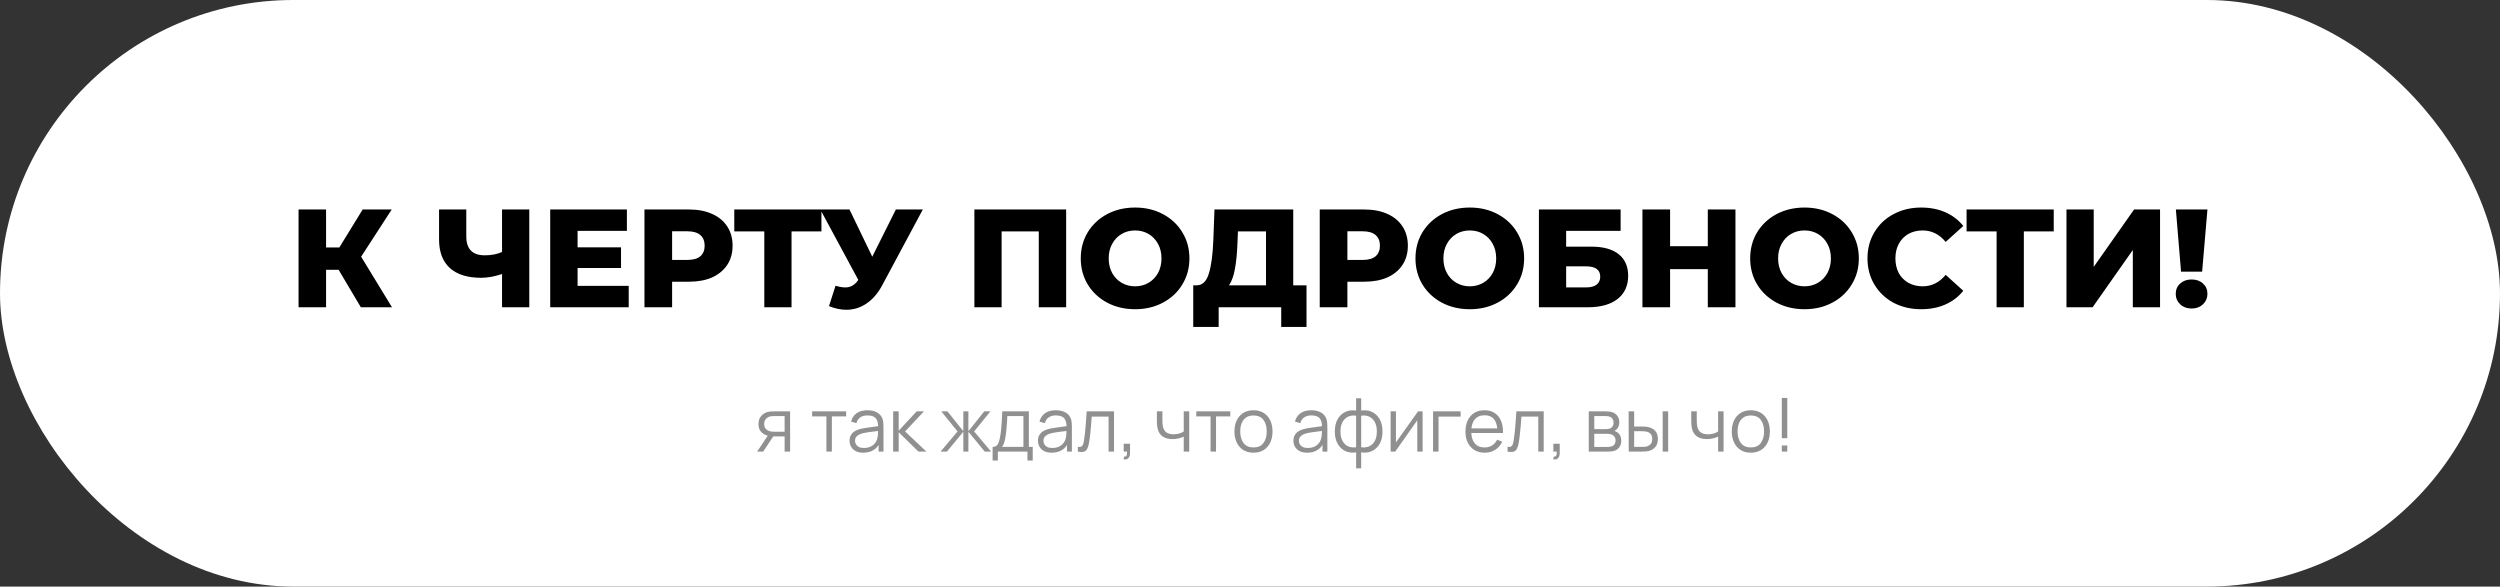 <?xml version="1.0" encoding="UTF-8"?> <svg xmlns="http://www.w3.org/2000/svg" width="537" height="126" viewBox="0 0 537 126" fill="none"><rect x="0" y="0" width="537" height="126" fill="#333333" stroke="none"/> <rect width="537" height="126" rx="63" fill="white"></rect> <path d="M72.74 57.96H70.04V66H64.13V45H70.04V53.16H72.89L77.9 45H84.14L77.57 55.14L84.2 66H77.51L72.74 57.96ZM113.69 45V66H107.84V58.86C106.22 59.4 104.73 59.67 103.37 59.67C100.43 59.67 98.18 58.97 96.621 57.57C95.081 56.15 94.311 54.11 94.311 51.45V45H100.16V50.79C100.16 53.49 101.48 54.84 104.12 54.84C105.56 54.84 106.8 54.6 107.84 54.12V45H113.69ZM135.046 61.41V66H118.186V45H134.656V49.59H124.066V53.13H133.396V57.57H124.066V61.41H135.046ZM148.03 45C149.93 45 151.58 45.32 152.98 45.96C154.38 46.58 155.46 47.48 156.22 48.66C156.98 49.82 157.36 51.19 157.36 52.77C157.36 54.35 156.98 55.72 156.22 56.88C155.46 58.04 154.38 58.94 152.98 59.58C151.58 60.2 149.93 60.51 148.03 60.51H144.37V66H138.43V45H148.03ZM147.67 55.83C148.89 55.83 149.81 55.57 150.43 55.05C151.05 54.51 151.36 53.75 151.36 52.77C151.36 51.79 151.05 51.03 150.43 50.49C149.81 49.95 148.89 49.68 147.67 49.68H144.37V55.83H147.67ZM176.443 49.71H170.023V66H164.173V49.71H157.723V45H176.443V49.71ZM198.223 45L189.523 61.23C188.603 62.97 187.473 64.29 186.133 65.19C184.813 66.09 183.363 66.54 181.783 66.54C180.623 66.54 179.383 66.28 178.063 65.76L179.473 61.38C180.293 61.62 180.993 61.74 181.573 61.74C182.153 61.74 182.663 61.61 183.103 61.35C183.563 61.09 183.983 60.68 184.363 60.12L176.203 45H182.473L187.363 55.14L192.433 45H198.223ZM229.009 45V66H223.129V49.71H215.149V66H209.299V45H229.009ZM243.818 66.42C241.598 66.42 239.598 65.95 237.818 65.01C236.058 64.07 234.668 62.77 233.648 61.11C232.648 59.45 232.148 57.58 232.148 55.5C232.148 53.42 232.648 51.55 233.648 49.89C234.668 48.23 236.058 46.93 237.818 45.99C239.598 45.05 241.598 44.58 243.818 44.58C246.038 44.58 248.028 45.05 249.788 45.99C251.568 46.93 252.958 48.23 253.958 49.89C254.978 51.55 255.488 53.42 255.488 55.5C255.488 57.58 254.978 59.45 253.958 61.11C252.958 62.77 251.568 64.07 249.788 65.01C248.028 65.95 246.038 66.42 243.818 66.42ZM243.818 61.5C244.878 61.5 245.838 61.25 246.698 60.75C247.558 60.25 248.238 59.55 248.738 58.65C249.238 57.73 249.488 56.68 249.488 55.5C249.488 54.32 249.238 53.28 248.738 52.38C248.238 51.46 247.558 50.75 246.698 50.25C245.838 49.75 244.878 49.5 243.818 49.5C242.758 49.5 241.798 49.75 240.938 50.25C240.078 50.75 239.398 51.46 238.898 52.38C238.398 53.28 238.148 54.32 238.148 55.5C238.148 56.68 238.398 57.73 238.898 58.65C239.398 59.55 240.078 60.25 240.938 60.75C241.798 61.25 242.758 61.5 243.818 61.5ZM280.638 61.29V70.23H275.208V66H261.768V70.23H256.308V61.29H257.058C258.298 61.27 259.168 60.42 259.668 58.74C260.188 57.06 260.508 54.64 260.628 51.48L260.868 45H277.788V61.29H280.638ZM265.818 51.99C265.738 54.23 265.558 56.13 265.278 57.69C264.998 59.25 264.568 60.45 263.988 61.29H271.938V49.71H265.908L265.818 51.99ZM293.079 45C294.979 45 296.629 45.32 298.029 45.96C299.429 46.58 300.509 47.48 301.269 48.66C302.029 49.82 302.409 51.19 302.409 52.77C302.409 54.35 302.029 55.72 301.269 56.88C300.509 58.04 299.429 58.94 298.029 59.58C296.629 60.2 294.979 60.51 293.079 60.51H289.419V66H283.479V45H293.079ZM292.719 55.83C293.939 55.83 294.859 55.57 295.479 55.05C296.099 54.51 296.409 53.75 296.409 52.77C296.409 51.79 296.099 51.03 295.479 50.49C294.859 49.95 293.939 49.68 292.719 49.68H289.419V55.83H292.719ZM315.713 66.42C313.493 66.42 311.493 65.95 309.713 65.01C307.953 64.07 306.563 62.77 305.543 61.11C304.543 59.45 304.043 57.58 304.043 55.5C304.043 53.42 304.543 51.55 305.543 49.89C306.563 48.23 307.953 46.93 309.713 45.99C311.493 45.05 313.493 44.58 315.713 44.58C317.933 44.58 319.923 45.05 321.683 45.99C323.463 46.93 324.853 48.23 325.853 49.89C326.873 51.55 327.383 53.42 327.383 55.5C327.383 57.58 326.873 59.45 325.853 61.11C324.853 62.77 323.463 64.07 321.683 65.01C319.923 65.95 317.933 66.42 315.713 66.42ZM315.713 61.5C316.773 61.5 317.733 61.25 318.593 60.75C319.453 60.25 320.133 59.55 320.633 58.65C321.133 57.73 321.383 56.68 321.383 55.5C321.383 54.32 321.133 53.28 320.633 52.38C320.133 51.46 319.453 50.75 318.593 50.25C317.733 49.75 316.773 49.5 315.713 49.5C314.653 49.5 313.693 49.75 312.833 50.25C311.973 50.75 311.293 51.46 310.793 52.38C310.293 53.28 310.043 54.32 310.043 55.5C310.043 56.68 310.293 57.73 310.793 58.65C311.293 59.55 311.973 60.25 312.833 60.75C313.693 61.25 314.653 61.5 315.713 61.5ZM330.559 45H348.109V49.59H336.409V52.98H341.839C344.379 52.98 346.329 53.52 347.689 54.6C349.049 55.68 349.729 57.23 349.729 59.25C349.729 61.37 348.969 63.03 347.449 64.23C345.929 65.41 343.799 66 341.059 66H330.559V45ZM340.669 61.74C341.669 61.74 342.429 61.54 342.949 61.14C343.469 60.74 343.729 60.17 343.729 59.43C343.729 57.95 342.709 57.21 340.669 57.21H336.409V61.74H340.669ZM372.775 45V66H366.835V57.81H358.735V66H352.795V45H358.735V52.89H366.835V45H372.775ZM387.607 66.42C385.387 66.42 383.387 65.95 381.607 65.01C379.847 64.07 378.457 62.77 377.437 61.11C376.437 59.45 375.937 57.58 375.937 55.5C375.937 53.42 376.437 51.55 377.437 49.89C378.457 48.23 379.847 46.93 381.607 45.99C383.387 45.05 385.387 44.58 387.607 44.58C389.827 44.58 391.817 45.05 393.577 45.99C395.357 46.93 396.747 48.23 397.747 49.89C398.767 51.55 399.277 53.42 399.277 55.5C399.277 57.58 398.767 59.45 397.747 61.11C396.747 62.77 395.357 64.07 393.577 65.01C391.817 65.95 389.827 66.42 387.607 66.42ZM387.607 61.5C388.667 61.5 389.627 61.25 390.487 60.75C391.347 60.25 392.027 59.55 392.527 58.65C393.027 57.73 393.277 56.68 393.277 55.5C393.277 54.32 393.027 53.28 392.527 52.38C392.027 51.46 391.347 50.75 390.487 50.25C389.627 49.75 388.667 49.5 387.607 49.5C386.547 49.5 385.587 49.75 384.727 50.25C383.867 50.75 383.187 51.46 382.687 52.38C382.187 53.28 381.937 54.32 381.937 55.5C381.937 56.68 382.187 57.73 382.687 58.65C383.187 59.55 383.867 60.25 384.727 60.75C385.587 61.25 386.547 61.5 387.607 61.5ZM412.683 66.42C410.483 66.42 408.503 65.96 406.743 65.04C405.003 64.1 403.633 62.8 402.633 61.14C401.633 59.48 401.133 57.6 401.133 55.5C401.133 53.4 401.633 51.52 402.633 49.86C403.633 48.2 405.003 46.91 406.743 45.99C408.503 45.05 410.483 44.58 412.683 44.58C414.603 44.58 416.333 44.92 417.873 45.6C419.413 46.28 420.693 47.26 421.713 48.54L417.933 51.96C416.573 50.32 414.923 49.5 412.983 49.5C411.843 49.5 410.823 49.75 409.923 50.25C409.043 50.75 408.353 51.46 407.853 52.38C407.373 53.28 407.133 54.32 407.133 55.5C407.133 56.68 407.373 57.73 407.853 58.65C408.353 59.55 409.043 60.25 409.923 60.75C410.823 61.25 411.843 61.5 412.983 61.5C414.923 61.5 416.573 60.68 417.933 59.04L421.713 62.46C420.693 63.74 419.413 64.72 417.873 65.4C416.333 66.08 414.603 66.42 412.683 66.42ZM441.141 49.71H434.721V66H428.871V49.71H422.421V45H441.141V49.71ZM443.879 45H449.729V57.33L458.399 45H463.979V66H458.129V53.7L449.489 66H443.879V45ZM467.378 45H474.158L473.018 58.35H468.488L467.378 45ZM470.768 66.27C469.768 66.27 468.948 65.97 468.308 65.37C467.668 64.75 467.348 64 467.348 63.12C467.348 62.22 467.668 61.48 468.308 60.9C468.948 60.32 469.768 60.03 470.768 60.03C471.768 60.03 472.578 60.32 473.198 60.9C473.838 61.48 474.158 62.22 474.158 63.12C474.158 64 473.838 64.75 473.198 65.37C472.558 65.97 471.748 66.27 470.768 66.27Z" fill="black"></path> <path d="M168.536 97V93.744H166.52C166.285 93.744 166.043 93.736 165.792 93.72C165.547 93.699 165.317 93.669 165.104 93.632C164.496 93.515 163.979 93.248 163.552 92.832C163.131 92.411 162.92 91.829 162.92 91.088C162.92 90.363 163.117 89.781 163.512 89.344C163.907 88.901 164.384 88.613 164.944 88.48C165.2 88.421 165.459 88.387 165.72 88.376C165.987 88.365 166.216 88.36 166.408 88.36H169.712L169.72 97H168.536ZM162.64 97L165.048 93.376H166.352L163.928 97H162.64ZM166.456 92.736H168.536V89.368H166.456C166.328 89.368 166.149 89.373 165.92 89.384C165.691 89.395 165.475 89.429 165.272 89.488C165.096 89.541 164.92 89.635 164.744 89.768C164.573 89.896 164.429 90.069 164.312 90.288C164.195 90.501 164.136 90.763 164.136 91.072C164.136 91.504 164.253 91.851 164.488 92.112C164.728 92.368 165.027 92.544 165.384 92.64C165.576 92.683 165.768 92.709 165.96 92.72C166.152 92.731 166.317 92.736 166.456 92.736ZM177.511 97V89.448H174.447V88.36H181.751V89.448H178.687V97H177.511ZM185.436 97.24C184.785 97.24 184.238 97.123 183.796 96.888C183.358 96.653 183.03 96.341 182.812 95.952C182.593 95.563 182.484 95.139 182.484 94.68C182.484 94.211 182.577 93.811 182.764 93.48C182.956 93.144 183.214 92.869 183.54 92.656C183.87 92.443 184.252 92.28 184.684 92.168C185.121 92.061 185.604 91.968 186.132 91.888C186.665 91.803 187.185 91.731 187.692 91.672C188.204 91.608 188.652 91.547 189.036 91.488L188.62 91.744C188.636 90.891 188.47 90.259 188.124 89.848C187.777 89.437 187.174 89.232 186.316 89.232C185.724 89.232 185.222 89.365 184.812 89.632C184.406 89.899 184.121 90.32 183.956 90.896L182.812 90.56C183.009 89.787 183.406 89.187 184.004 88.76C184.601 88.333 185.377 88.12 186.332 88.12C187.121 88.12 187.79 88.269 188.34 88.568C188.894 88.861 189.286 89.288 189.516 89.848C189.622 90.099 189.692 90.379 189.724 90.688C189.756 90.997 189.772 91.312 189.772 91.632V97H188.724V94.832L189.028 94.96C188.734 95.701 188.278 96.267 187.66 96.656C187.041 97.045 186.3 97.24 185.436 97.24ZM185.572 96.224C186.121 96.224 186.601 96.125 187.012 95.928C187.422 95.731 187.753 95.461 188.004 95.12C188.254 94.773 188.417 94.384 188.492 93.952C188.556 93.675 188.59 93.371 188.596 93.04C188.601 92.704 188.604 92.453 188.604 92.288L189.052 92.52C188.652 92.573 188.217 92.627 187.748 92.68C187.284 92.733 186.825 92.795 186.372 92.864C185.924 92.933 185.518 93.016 185.156 93.112C184.91 93.181 184.673 93.28 184.444 93.408C184.214 93.531 184.025 93.696 183.876 93.904C183.732 94.112 183.66 94.371 183.66 94.68C183.66 94.931 183.721 95.173 183.844 95.408C183.972 95.643 184.174 95.837 184.452 95.992C184.734 96.147 185.108 96.224 185.572 96.224ZM191.846 97L191.854 88.36H193.038V92.52L196.894 88.36H198.462L194.414 92.68L198.99 97H197.278L193.038 92.84V97H191.846ZM202.035 97L205.683 92.68L202.187 88.36H203.515L206.923 92.624V88.36H208.011V92.624L211.419 88.36H212.739L209.243 92.68L212.891 97H211.523L208.011 92.736V97H206.923V92.736L203.403 97H202.035ZM213.214 98.92V95.992C213.705 95.992 214.057 95.835 214.27 95.52C214.484 95.2 214.657 94.691 214.79 93.992C214.881 93.539 214.956 93.051 215.014 92.528C215.073 92.005 215.124 91.408 215.166 90.736C215.209 90.059 215.249 89.267 215.286 88.36H220.998V95.992H221.83V98.92H220.694V97H214.342V98.92H213.214ZM215.206 95.992H219.83V89.368H216.374C216.358 89.773 216.334 90.203 216.302 90.656C216.276 91.109 216.241 91.563 216.198 92.016C216.161 92.469 216.116 92.896 216.062 93.296C216.014 93.691 215.956 94.037 215.886 94.336C215.806 94.72 215.718 95.048 215.622 95.32C215.532 95.592 215.393 95.816 215.206 95.992ZM225.905 97.24C225.254 97.24 224.707 97.123 224.265 96.888C223.827 96.653 223.499 96.341 223.281 95.952C223.062 95.563 222.953 95.139 222.953 94.68C222.953 94.211 223.046 93.811 223.233 93.48C223.425 93.144 223.683 92.869 224.009 92.656C224.339 92.443 224.721 92.28 225.153 92.168C225.59 92.061 226.073 91.968 226.601 91.888C227.134 91.803 227.654 91.731 228.161 91.672C228.673 91.608 229.121 91.547 229.505 91.488L229.089 91.744C229.105 90.891 228.939 90.259 228.593 89.848C228.246 89.437 227.643 89.232 226.785 89.232C226.193 89.232 225.691 89.365 225.281 89.632C224.875 89.899 224.59 90.32 224.424 90.896L223.281 90.56C223.478 89.787 223.875 89.187 224.473 88.76C225.07 88.333 225.846 88.12 226.801 88.12C227.59 88.12 228.259 88.269 228.809 88.568C229.363 88.861 229.755 89.288 229.985 89.848C230.091 90.099 230.161 90.379 230.193 90.688C230.225 90.997 230.241 91.312 230.241 91.632V97H229.193V94.832L229.497 94.96C229.203 95.701 228.747 96.267 228.129 96.656C227.51 97.045 226.769 97.24 225.905 97.24ZM226.041 96.224C226.59 96.224 227.07 96.125 227.481 95.928C227.891 95.731 228.222 95.461 228.473 95.12C228.723 94.773 228.886 94.384 228.961 93.952C229.025 93.675 229.059 93.371 229.065 93.04C229.07 92.704 229.073 92.453 229.073 92.288L229.521 92.52C229.121 92.573 228.686 92.627 228.217 92.68C227.753 92.733 227.294 92.795 226.841 92.864C226.393 92.933 225.987 93.016 225.625 93.112C225.379 93.181 225.142 93.28 224.913 93.408C224.683 93.531 224.494 93.696 224.345 93.904C224.201 94.112 224.129 94.371 224.129 94.68C224.129 94.931 224.19 95.173 224.312 95.408C224.441 95.643 224.643 95.837 224.921 95.992C225.203 96.147 225.577 96.224 226.041 96.224ZM231.523 97V95.968C231.843 96.027 232.086 96.013 232.251 95.928C232.422 95.837 232.547 95.688 232.627 95.48C232.707 95.267 232.774 95.003 232.827 94.688C232.912 94.165 232.99 93.589 233.059 92.96C233.128 92.331 233.19 91.637 233.243 90.88C233.302 90.117 233.36 89.277 233.419 88.36H239.291V97H238.123V89.488H234.507C234.47 90.053 234.427 90.616 234.379 91.176C234.331 91.736 234.28 92.275 234.227 92.792C234.179 93.304 234.126 93.776 234.067 94.208C234.008 94.64 233.947 95.013 233.883 95.328C233.787 95.803 233.659 96.181 233.499 96.464C233.344 96.747 233.112 96.933 232.803 97.024C232.494 97.115 232.067 97.107 231.523 97ZM241.366 98.672L241.438 98.088C241.652 98.104 241.806 98.061 241.902 97.96C241.998 97.859 242.057 97.723 242.078 97.552C242.1 97.381 242.105 97.197 242.094 97H241.366V95.312H242.734V97.32C242.734 97.811 242.609 98.179 242.358 98.424C242.113 98.669 241.782 98.752 241.366 98.672ZM254.267 97V93.784C253.979 93.928 253.625 94.053 253.203 94.16C252.782 94.267 252.329 94.32 251.843 94.32C250.969 94.32 250.259 94.125 249.715 93.736C249.171 93.347 248.817 92.784 248.651 92.048C248.598 91.829 248.561 91.597 248.539 91.352C248.523 91.107 248.513 90.885 248.507 90.688C248.502 90.491 248.499 90.349 248.499 90.264V88.36H249.683V90.264C249.683 90.44 249.689 90.64 249.699 90.864C249.71 91.088 249.734 91.307 249.771 91.52C249.878 92.101 250.118 92.541 250.491 92.84C250.87 93.139 251.401 93.288 252.083 93.288C252.51 93.288 252.913 93.235 253.291 93.128C253.675 93.016 254.001 92.867 254.267 92.68V88.36H255.443V97H254.267ZM260.027 97V89.448H256.963V88.36H264.267V89.448H261.203V97H260.027ZM269.244 97.24C268.385 97.24 267.652 97.045 267.044 96.656C266.436 96.267 265.969 95.728 265.644 95.04C265.318 94.352 265.156 93.563 265.156 92.672C265.156 91.765 265.321 90.971 265.652 90.288C265.982 89.605 266.452 89.075 267.06 88.696C267.673 88.312 268.401 88.12 269.244 88.12C270.108 88.12 270.844 88.315 271.452 88.704C272.065 89.088 272.532 89.624 272.852 90.312C273.177 90.995 273.34 91.781 273.34 92.672C273.34 93.579 273.177 94.376 272.852 95.064C272.526 95.747 272.057 96.28 271.444 96.664C270.83 97.048 270.097 97.24 269.244 97.24ZM269.244 96.112C270.204 96.112 270.918 95.795 271.388 95.16C271.857 94.52 272.092 93.691 272.092 92.672C272.092 91.627 271.854 90.795 271.38 90.176C270.91 89.557 270.198 89.248 269.244 89.248C268.598 89.248 268.065 89.395 267.644 89.688C267.228 89.976 266.916 90.379 266.708 90.896C266.505 91.408 266.404 92 266.404 92.672C266.404 93.712 266.644 94.547 267.124 95.176C267.604 95.8 268.31 96.112 269.244 96.112ZM280.78 97.24C280.129 97.24 279.582 97.123 279.14 96.888C278.702 96.653 278.374 96.341 278.156 95.952C277.937 95.563 277.828 95.139 277.828 94.68C277.828 94.211 277.921 93.811 278.108 93.48C278.3 93.144 278.558 92.869 278.884 92.656C279.214 92.443 279.596 92.28 280.028 92.168C280.465 92.061 280.948 91.968 281.476 91.888C282.009 91.803 282.529 91.731 283.036 91.672C283.548 91.608 283.996 91.547 284.38 91.488L283.964 91.744C283.98 90.891 283.814 90.259 283.468 89.848C283.121 89.437 282.518 89.232 281.66 89.232C281.068 89.232 280.566 89.365 280.156 89.632C279.75 89.899 279.465 90.32 279.299 90.896L278.156 90.56C278.353 89.787 278.75 89.187 279.348 88.76C279.945 88.333 280.721 88.12 281.676 88.12C282.465 88.12 283.134 88.269 283.684 88.568C284.238 88.861 284.63 89.288 284.86 89.848C284.966 90.099 285.036 90.379 285.068 90.688C285.1 90.997 285.116 91.312 285.116 91.632V97H284.068V94.832L284.372 94.96C284.078 95.701 283.622 96.267 283.004 96.656C282.385 97.045 281.644 97.24 280.78 97.24ZM280.916 96.224C281.465 96.224 281.945 96.125 282.356 95.928C282.766 95.731 283.097 95.461 283.348 95.12C283.598 94.773 283.761 94.384 283.836 93.952C283.9 93.675 283.934 93.371 283.94 93.04C283.945 92.704 283.948 92.453 283.948 92.288L284.396 92.52C283.996 92.573 283.561 92.627 283.092 92.68C282.628 92.733 282.169 92.795 281.716 92.864C281.268 92.933 280.862 93.016 280.5 93.112C280.254 93.181 280.017 93.28 279.788 93.408C279.558 93.531 279.369 93.696 279.22 93.904C279.076 94.112 279.004 94.371 279.004 94.68C279.004 94.931 279.065 95.173 279.188 95.408C279.316 95.643 279.518 95.837 279.796 95.992C280.078 96.147 280.452 96.224 280.916 96.224ZM291.294 100.6V97.168C290.451 97.301 289.683 97.211 288.99 96.896C288.297 96.576 287.745 96.059 287.334 95.344C286.923 94.629 286.718 93.744 286.718 92.688C286.718 91.632 286.923 90.747 287.334 90.032C287.745 89.312 288.297 88.792 288.99 88.472C289.683 88.152 290.451 88.059 291.294 88.192V85.544H292.382V88.192C293.225 88.059 293.993 88.152 294.686 88.472C295.379 88.792 295.931 89.312 296.342 90.032C296.753 90.747 296.958 91.632 296.958 92.688C296.958 93.744 296.753 94.629 296.342 95.344C295.931 96.059 295.379 96.576 294.686 96.896C293.993 97.211 293.225 97.301 292.382 97.168V100.6H291.294ZM291.294 96.072V89.296C290.862 89.221 290.446 89.235 290.046 89.336C289.646 89.432 289.286 89.621 288.966 89.904C288.646 90.181 288.393 90.552 288.206 91.016C288.025 91.475 287.934 92.032 287.934 92.688C287.934 93.344 288.027 93.904 288.214 94.368C288.401 94.827 288.654 95.195 288.974 95.472C289.294 95.749 289.654 95.936 290.054 96.032C290.454 96.128 290.867 96.141 291.294 96.072ZM292.382 96.072C292.809 96.141 293.222 96.128 293.622 96.032C294.022 95.936 294.382 95.752 294.702 95.48C295.022 95.203 295.275 94.835 295.462 94.376C295.649 93.912 295.742 93.349 295.742 92.688C295.742 92.027 295.649 91.467 295.462 91.008C295.281 90.544 295.03 90.173 294.71 89.896C294.39 89.619 294.03 89.432 293.63 89.336C293.23 89.235 292.814 89.221 292.382 89.296V96.072ZM305.578 88.36V97H304.434V90.272L299.698 97H298.706V88.36H299.85V95.032L304.594 88.36H305.578ZM307.823 97V88.36H313.743V89.488H308.999V97H307.823ZM318.917 97.24C318.074 97.24 317.343 97.053 316.725 96.68C316.111 96.307 315.634 95.781 315.293 95.104C314.951 94.427 314.781 93.632 314.781 92.72C314.781 91.776 314.949 90.96 315.285 90.272C315.621 89.584 316.093 89.053 316.701 88.68C317.314 88.307 318.037 88.12 318.869 88.12C319.722 88.12 320.45 88.317 321.053 88.712C321.655 89.101 322.111 89.661 322.421 90.392C322.73 91.123 322.871 91.995 322.845 93.008H321.645V92.592C321.623 91.472 321.381 90.627 320.917 90.056C320.458 89.485 319.786 89.2 318.901 89.2C317.973 89.2 317.261 89.501 316.765 90.104C316.274 90.707 316.029 91.565 316.029 92.68C316.029 93.768 316.274 94.613 316.765 95.216C317.261 95.813 317.962 96.112 318.869 96.112C319.487 96.112 320.026 95.971 320.485 95.688C320.949 95.4 321.314 94.987 321.581 94.448L322.677 94.872C322.335 95.624 321.831 96.208 321.165 96.624C320.503 97.035 319.754 97.24 318.917 97.24ZM315.613 93.008V92.024H322.213V93.008H315.613ZM323.82 97V95.968C324.14 96.027 324.383 96.013 324.548 95.928C324.719 95.837 324.844 95.688 324.924 95.48C325.004 95.267 325.071 95.003 325.124 94.688C325.209 94.165 325.287 93.589 325.356 92.96C325.425 92.331 325.487 91.637 325.54 90.88C325.599 90.117 325.657 89.277 325.716 88.36H331.588V97H330.42V89.488H326.804C326.767 90.053 326.724 90.616 326.676 91.176C326.628 91.736 326.577 92.275 326.524 92.792C326.476 93.304 326.423 93.776 326.364 94.208C326.305 94.64 326.244 95.013 326.18 95.328C326.084 95.803 325.956 96.181 325.796 96.464C325.641 96.747 325.409 96.933 325.1 97.024C324.791 97.115 324.364 97.107 323.82 97ZM333.663 98.672L333.735 98.088C333.948 98.104 334.103 98.061 334.199 97.96C334.295 97.859 334.354 97.723 334.375 97.552C334.396 97.381 334.402 97.197 334.391 97H333.663V95.312H335.031V97.32C335.031 97.811 334.906 98.179 334.655 98.424C334.41 98.669 334.079 98.752 333.663 98.672ZM341.268 97V88.36H344.828C345.01 88.36 345.228 88.371 345.484 88.392C345.746 88.413 345.988 88.453 346.212 88.512C346.698 88.64 347.087 88.901 347.38 89.296C347.679 89.691 347.828 90.165 347.828 90.72C347.828 91.029 347.78 91.307 347.684 91.552C347.594 91.792 347.463 92 347.292 92.176C347.212 92.267 347.124 92.347 347.028 92.416C346.932 92.48 346.839 92.533 346.748 92.576C346.919 92.608 347.103 92.683 347.3 92.8C347.61 92.981 347.844 93.227 348.004 93.536C348.164 93.84 348.244 94.211 348.244 94.648C348.244 95.24 348.103 95.723 347.82 96.096C347.538 96.469 347.159 96.725 346.684 96.864C346.471 96.923 346.239 96.96 345.988 96.976C345.743 96.992 345.511 97 345.292 97H341.268ZM342.452 96H345.236C345.348 96 345.49 95.992 345.66 95.976C345.831 95.955 345.983 95.928 346.116 95.896C346.431 95.816 346.66 95.656 346.804 95.416C346.954 95.171 347.028 94.904 347.028 94.616C347.028 94.237 346.916 93.928 346.692 93.688C346.474 93.443 346.18 93.293 345.812 93.24C345.69 93.213 345.562 93.197 345.428 93.192C345.295 93.187 345.175 93.184 345.068 93.184H342.452V96ZM342.452 92.176H344.868C345.007 92.176 345.162 92.168 345.332 92.152C345.508 92.131 345.66 92.096 345.788 92.048C346.066 91.952 346.268 91.787 346.396 91.552C346.53 91.317 346.596 91.061 346.596 90.784C346.596 90.48 346.524 90.213 346.38 89.984C346.242 89.755 346.031 89.595 345.748 89.504C345.556 89.435 345.348 89.395 345.124 89.384C344.906 89.373 344.767 89.368 344.708 89.368H342.452V92.176ZM349.847 97L349.831 88.36H351.015V91.616H352.519C352.769 91.616 353.015 91.621 353.255 91.632C353.495 91.643 353.711 91.664 353.903 91.696C354.329 91.781 354.708 91.925 355.039 92.128C355.369 92.331 355.631 92.611 355.823 92.968C356.015 93.32 356.111 93.765 356.111 94.304C356.111 95.045 355.919 95.629 355.535 96.056C355.151 96.483 354.668 96.76 354.087 96.888C353.868 96.936 353.631 96.968 353.375 96.984C353.119 96.995 352.868 97 352.623 97H349.847ZM351.015 95.992H352.575C352.751 95.992 352.951 95.987 353.175 95.976C353.399 95.965 353.596 95.936 353.767 95.888C354.055 95.808 354.313 95.648 354.543 95.408C354.777 95.163 354.895 94.795 354.895 94.304C354.895 93.819 354.783 93.453 354.559 93.208C354.335 92.957 354.036 92.792 353.663 92.712C353.492 92.675 353.311 92.651 353.119 92.64C352.932 92.629 352.751 92.624 352.575 92.624H351.015V95.992ZM357.143 97V88.36H358.319V97H357.143ZM369.049 97V93.784C368.761 93.928 368.406 94.053 367.985 94.16C367.563 94.267 367.11 94.32 366.625 94.32C365.75 94.32 365.041 94.125 364.497 93.736C363.953 93.347 363.598 92.784 363.433 92.048C363.379 91.829 363.342 91.597 363.321 91.352C363.305 91.107 363.294 90.885 363.289 90.688C363.283 90.491 363.281 90.349 363.281 90.264V88.36H364.465V90.264C364.465 90.44 364.47 90.64 364.481 90.864C364.491 91.088 364.515 91.307 364.553 91.52C364.659 92.101 364.899 92.541 365.273 92.84C365.651 93.139 366.182 93.288 366.865 93.288C367.291 93.288 367.694 93.235 368.073 93.128C368.457 93.016 368.782 92.867 369.049 92.68V88.36H370.225V97H369.049ZM376.072 97.24C375.213 97.24 374.48 97.045 373.872 96.656C373.264 96.267 372.797 95.728 372.472 95.04C372.146 94.352 371.984 93.563 371.984 92.672C371.984 91.765 372.149 90.971 372.48 90.288C372.81 89.605 373.28 89.075 373.888 88.696C374.501 88.312 375.229 88.12 376.072 88.12C376.936 88.12 377.672 88.315 378.28 88.704C378.893 89.088 379.36 89.624 379.68 90.312C380.005 90.995 380.168 91.781 380.168 92.672C380.168 93.579 380.005 94.376 379.68 95.064C379.354 95.747 378.885 96.28 378.272 96.664C377.658 97.048 376.925 97.24 376.072 97.24ZM376.072 96.112C377.032 96.112 377.746 95.795 378.216 95.16C378.685 94.52 378.92 93.691 378.92 92.672C378.92 91.627 378.682 90.795 378.208 90.176C377.738 89.557 377.026 89.248 376.072 89.248C375.426 89.248 374.893 89.395 374.472 89.688C374.056 89.976 373.744 90.379 373.536 90.896C373.333 91.408 373.232 92 373.232 92.672C373.232 93.712 373.472 94.547 373.952 95.176C374.432 95.8 375.138 96.112 376.072 96.112ZM382.733 97V95.68H383.909V97H382.733ZM382.733 94.12V85.48H383.909V94.12H382.733Z" fill="#909090"></path> </svg> 